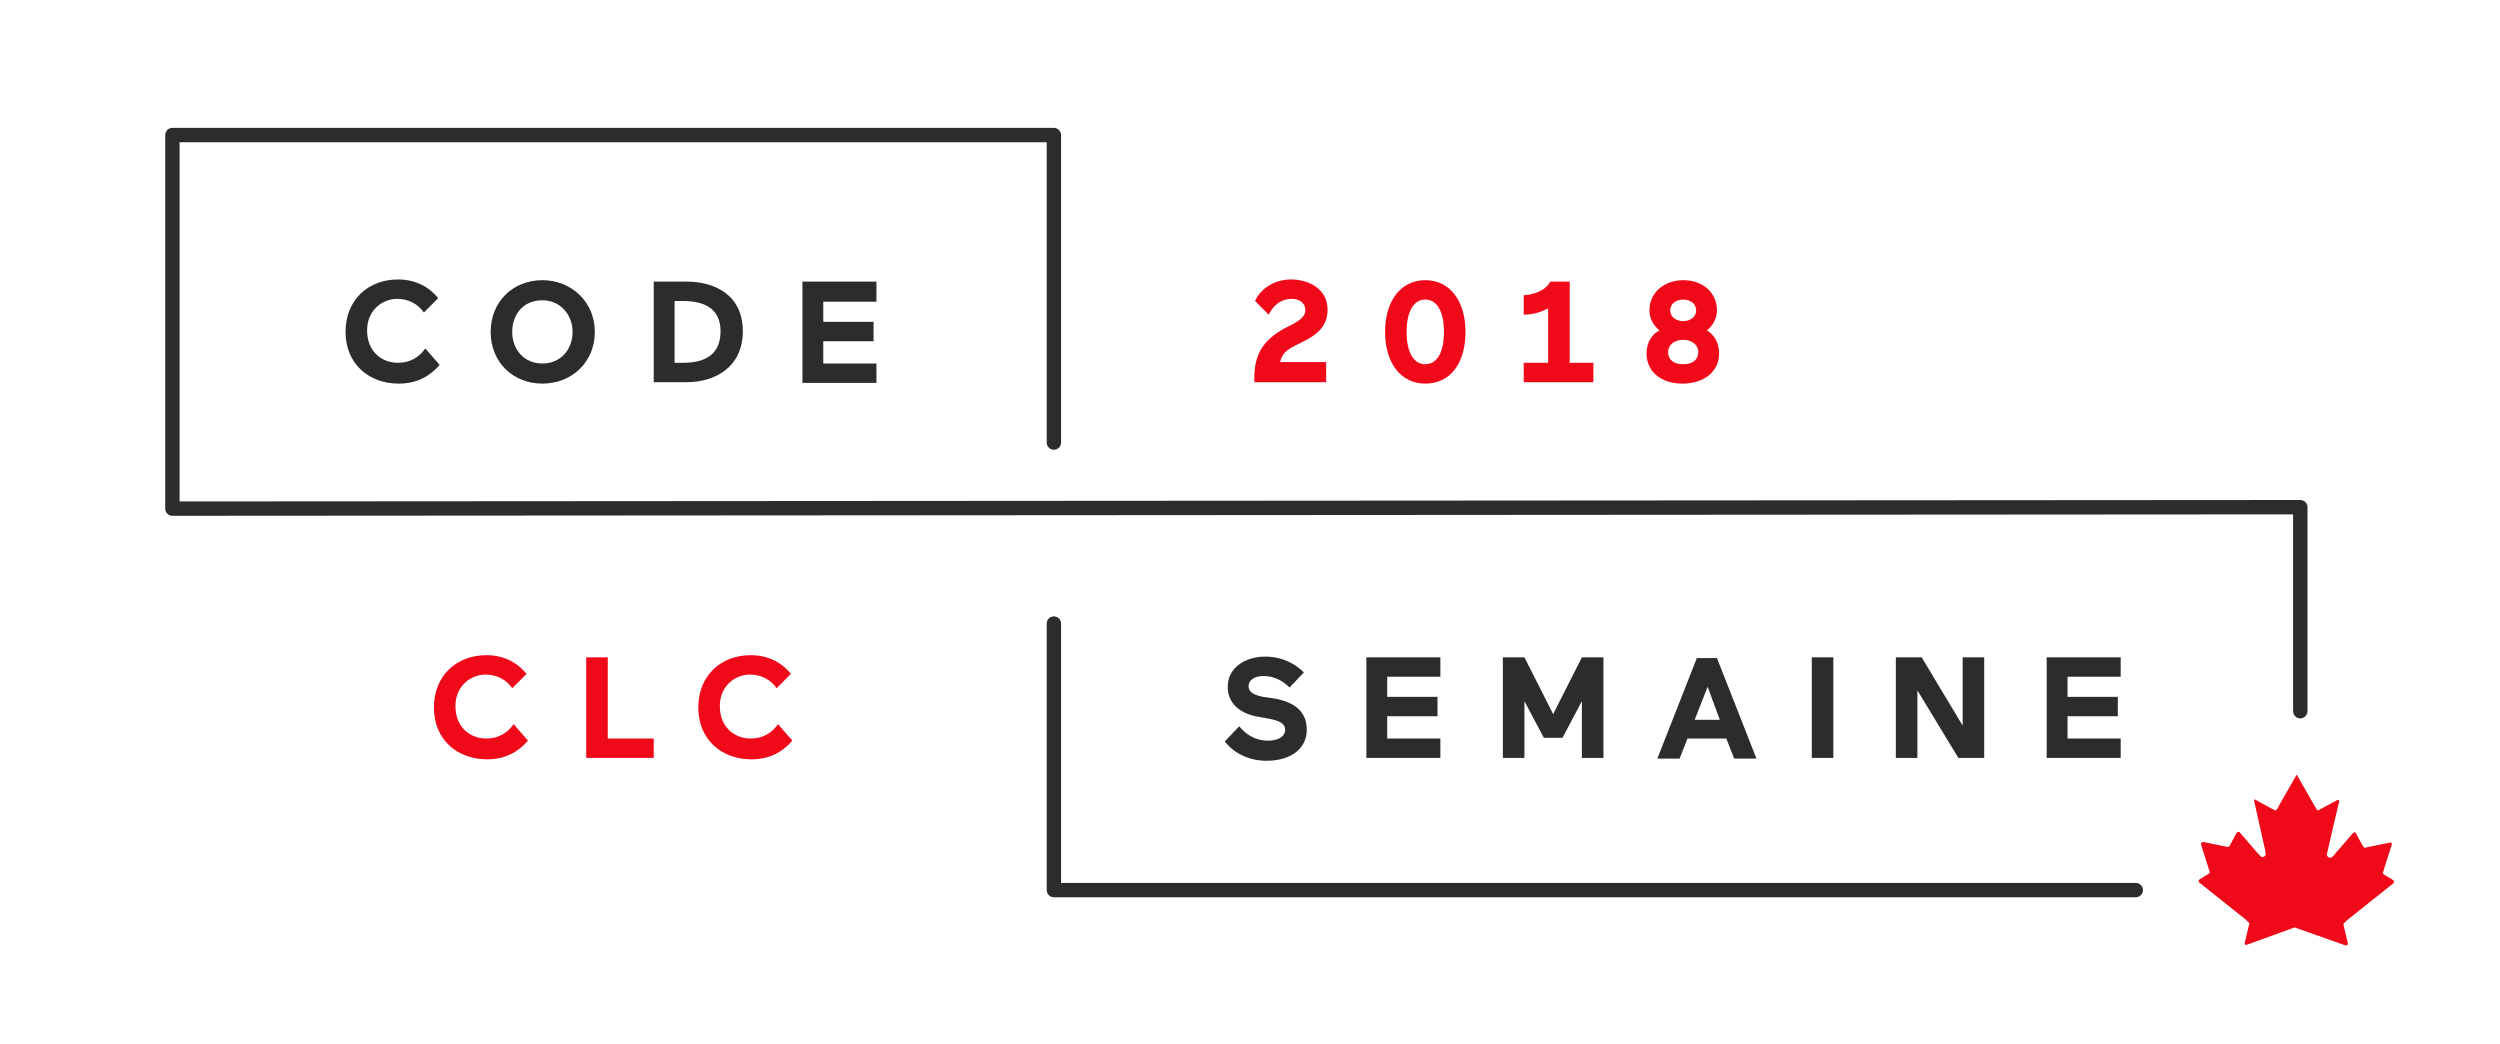 <?xml version="1.0" encoding="UTF-8"?> <!-- Generator: Adobe Illustrator 18.1.1, SVG Export Plug-In . SVG Version: 6.00 Build 0) --> <svg xmlns="http://www.w3.org/2000/svg" xmlns:xlink="http://www.w3.org/1999/xlink" id="Layer_1" x="0px" y="0px" viewBox="0 0 348 145.3" xml:space="preserve"> <polyline fill="none" stroke="#2C2C2C" stroke-width="2" stroke-linecap="round" stroke-linejoin="round" stroke-miterlimit="10" points=" 297.3,123.9 146.7,123.9 146.7,86.8 "></polyline> <polyline fill="none" stroke="#2C2C2C" stroke-width="2" stroke-linecap="round" stroke-linejoin="round" stroke-miterlimit="10" points=" 146.7,61.6 146.7,18.8 24,18.8 24,70.8 320.2,70.6 320.2,99 "></polyline> <g> <path fill="#2C2C2C" d="M61.2,50.8c-1.3,1.5-3.1,2.6-5.7,2.6c-4.2,0-7.4-2.8-7.4-7.2c0-4.5,3.2-7.3,7.3-7.3c2.4,0,4.3,1,5.6,2.6 l-2,2c-0.8-1.2-2.2-1.9-3.7-1.9c-2,0-4.2,1.5-4.2,4.4c0,2.9,2,4.5,4.3,4.5c1.6,0,2.9-0.7,3.8-2L61.2,50.8z"></path> <path fill="#2C2C2C" d="M75.5,39c4,0,7.3,3,7.3,7.2c0,4.2-3.2,7.2-7.3,7.2s-7.2-3-7.2-7.2C68.3,42,71.4,39,75.5,39z M75.5,50.6 c2.6,0,4.2-2,4.2-4.4c0-2.4-1.7-4.4-4.2-4.4c-2.7,0-4.2,2-4.2,4.4C71.3,48.6,72.9,50.6,75.5,50.6z"></path> <path fill="#2C2C2C" d="M91,39.2h4.6c3.8,0,7.8,1.8,7.8,6.9c0,5.1-4,7.1-7.8,7.1H91V39.2z M93.9,42v8.5h1.2c3,0,5.2-1.1,5.2-4.4 c0-3.1-2.2-4.2-5.2-4.2H93.9z"></path> <path fill="#2C2C2C" d="M111.6,39.2H122V42h-7.4v2.8h7v2.7h-7v3.1h7.4v2.7h-10.3V39.2z"></path> </g> <g> <path fill="#2C2C2C" d="M175.3,99.8c-2.6-0.4-4.4-1.8-4.4-4.2c0-2.7,2.5-4.2,5.2-4.2c2.5,0,4.3,1.1,5.4,2.2l-2,2.1 c-0.9-0.9-2.1-1.6-3.6-1.6c-1.3,0-2.1,0.6-2.1,1.4c0,0.7,0.5,1.2,2,1.5l1.4,0.2c3.1,0.5,4.7,1.9,4.7,4.4c0,2.6-2.2,4.3-5.6,4.3 c-2.6,0-4.7-1.2-5.8-2.7l2-2.1c0.9,1.1,2.2,2,4,2c1.6,0,2.4-0.7,2.4-1.5c0-0.7-0.5-1.2-2-1.5L175.3,99.8z"></path> <path fill="#2C2C2C" d="M190.2,91.5h10.3v2.7h-7.4v2.8h7v2.7h-7v3.1h7.4v2.7h-10.3V91.5z"></path> <path fill="#2C2C2C" d="M212.2,97.6v7.9h-3v-14h3l4,7.9l4-7.9h3v14h-3v-7.9l-2.7,5.1h-2.6L212.2,97.6z"></path> <path fill="#2C2C2C" d="M244.5,105.6h-3.1l-1.1-2.8h-5.4l-1.1,2.8h-3.1l5.5-14h2.8L244.5,105.6z M235.9,100.2h3.5l-1.7-4.6 L235.9,100.2z"></path> <path fill="#2C2C2C" d="M252.2,91.5h3v14h-3V91.5z"></path> <path fill="#2C2C2C" d="M266.9,96.1v9.4h-3v-14h3.6l5.7,9.5v-9.5h3v14h-3.6L266.9,96.1z"></path> <path fill="#2C2C2C" d="M284.9,91.5h10.3v2.7h-7.4v2.8h7v2.7h-7v3.1h7.4v2.7h-10.3V91.5z"></path> </g> <g> <path fill="#EF0919" d="M184.6,50.5v2.7h-10v-0.5c0-3.3,1.1-5.4,4.6-7.2l0.8-0.4c1.5-0.8,1.7-1.4,1.7-2c0-0.8-0.7-1.5-1.9-1.5 c-1.4,0-2.5,0.8-3.2,2.2l-1.9-1.9c0.8-1.8,2.8-3,5-3c2.6,0,5.1,1.4,5.1,4.2c0,2.2-1.3,3.4-3.3,4.4l-1.2,0.6 c-1.2,0.6-1.9,1.2-2.1,2.3H184.6z"></path> <path fill="#EF0919" d="M198.4,39c3.5,0,5.6,3,5.6,7.2s-2,7.2-5.6,7.2c-3.5,0-5.6-3-5.6-7.2S194.9,39,198.4,39z M198.4,41.7 c-1.7,0-2.6,1.8-2.6,4.5s0.9,4.5,2.6,4.5c1.7,0,2.6-1.8,2.6-4.5S200.1,41.7,198.4,41.7z"></path> <path fill="#EF0919" d="M215.5,50.5v-7.6c-0.8,0.5-2.1,0.9-3.4,0.9v-2.7c1.4-0.1,3-0.6,3.7-1.9h2.7v11.3h3.3v2.7h-9.7v-2.7H215.5z"></path> <path fill="#EF0919" d="M229.2,49.2c0-1.6,0.8-2.7,1.8-3.2c-0.7-0.6-1.4-1.5-1.4-2.8c0-2.5,2.1-4.2,4.7-4.2c2.7,0,4.7,1.7,4.7,4.2 c0,1.3-0.7,2.2-1.4,2.8c0.9,0.5,1.7,1.6,1.7,3.2c0,2.6-2.2,4.2-5.1,4.2S229.2,51.8,229.2,49.2z M234.3,50.7c1.3,0,2.1-0.6,2.1-1.7 c0-1-0.9-1.7-2.1-1.7c-1.2,0-2.1,0.7-2.1,1.7C232.2,50.1,233,50.7,234.3,50.7z M234.3,41.7c-0.9,0-1.8,0.5-1.8,1.5 c0,1,0.9,1.5,1.8,1.5c0.9,0,1.8-0.5,1.8-1.5C236.1,42.2,235.2,41.7,234.3,41.7z"></path> </g> <g> <path fill="#EF0919" d="M73.5,103.1c-1.3,1.5-3.1,2.6-5.7,2.6c-4.2,0-7.4-2.8-7.4-7.2c0-4.5,3.2-7.3,7.3-7.3c2.4,0,4.3,1,5.6,2.6 l-2,2c-0.8-1.2-2.2-1.9-3.7-1.9c-2,0-4.2,1.5-4.2,4.4c0,2.9,2,4.5,4.3,4.5c1.6,0,2.9-0.7,3.8-2L73.5,103.1z"></path> <path fill="#EF0919" d="M81.6,91.5h3v11.3h6.4v2.7h-9.4V91.5z"></path> <path fill="#EF0919" d="M110.3,103.1c-1.3,1.5-3.1,2.6-5.7,2.6c-4.2,0-7.4-2.8-7.4-7.2c0-4.5,3.2-7.3,7.3-7.3c2.4,0,4.3,1,5.6,2.6 l-2,2c-0.8-1.2-2.2-1.9-3.7-1.9c-2,0-4.2,1.5-4.2,4.4c0,2.9,2,4.5,4.3,4.5c1.6,0,2.9-0.7,3.8-2L110.3,103.1z"></path> </g> <g> <rect x="297.9" y="103.7" fill="none" width="41.6" height="41.6"></rect> <g> <path fill="#EF0919" d="M319.8,129"></path> <g> <g> <path fill="#EF0919" d="M312.8,131.5c-0.3,0.1-0.4-0.1-0.3-0.4c0,0,0.6-2.5,0.6-2.5c0-0.1,0-0.1,0-0.1c-0.1-0.1-0.3-0.3-0.5-0.5 l-6.4-5.1c-0.2-0.2-0.2-0.4,0-0.5l0.8-0.5c0.2-0.1,0.5-0.3,0.6-0.4c0,0,0,0,0-0.1c0,0-1.2-3.8-1.2-3.8c-0.1-0.2,0.1-0.4,0.3-0.4 c0,0,3.4,0.7,3.4,0.7c0.1,0,0.1,0,0.1,0c0.1-0.1,0.3-0.3,0.4-0.6l0.7-1.3c0.1-0.2,0.4-0.3,0.5-0.1l2.5,2.9 c0.2,0.2,0.4,0.4,0.5,0.5c0,0,0,0,0.1,0c0.3,0,0.5-0.2,0.5-0.5c0,0,0,0,0,0c0,0-0.1-0.3-0.1-0.5l-1.5-6.7 c-0.1-0.3,0.1-0.4,0.3-0.2c0,0,2.5,1.4,2.6,1.4c0.1,0,0.1,0,0.1,0c0.1-0.1,0.3-0.3,0.4-0.6l2.4-4.2c0,0,0-0.1,0.1-0.1 s0.1,0.1,0.1,0.1l2.4,4.2c0.1,0.2,0.3,0.5,0.4,0.6c0,0,0,0,0.1,0c0,0,2.6-1.4,2.6-1.4c0.2-0.1,0.4,0,0.3,0.2 c0,0-1.7,7.2-1.7,7.3c0,0.3,0.2,0.5,0.5,0.5c0.1,0,0.1,0,0.1,0c0.1-0.1,0.4-0.3,0.5-0.5l2.5-2.9c0.2-0.2,0.4-0.2,0.5,0.1 l0.7,1.3c0.1,0.2,0.3,0.5,0.4,0.6c0,0,0,0,0.1,0c0,0,3.4-0.7,3.4-0.7c0.3-0.1,0.4,0.1,0.3,0.4c0,0-1.2,3.7-1.2,3.8 c0,0.1,0,0.1,0,0.1c0.1,0.1,0.4,0.3,0.6,0.4l0.8,0.5c0.2,0.1,0.2,0.4,0,0.5l-6.4,5.1c-0.2,0.2-0.4,0.4-0.5,0.5c0,0,0,0,0,0.1 c0,0,0.6,2.5,0.6,2.5c0.1,0.3-0.1,0.4-0.3,0.4l-7.1-2.5L312.8,131.5z"></path> </g> </g> </g> </g> </svg> 
